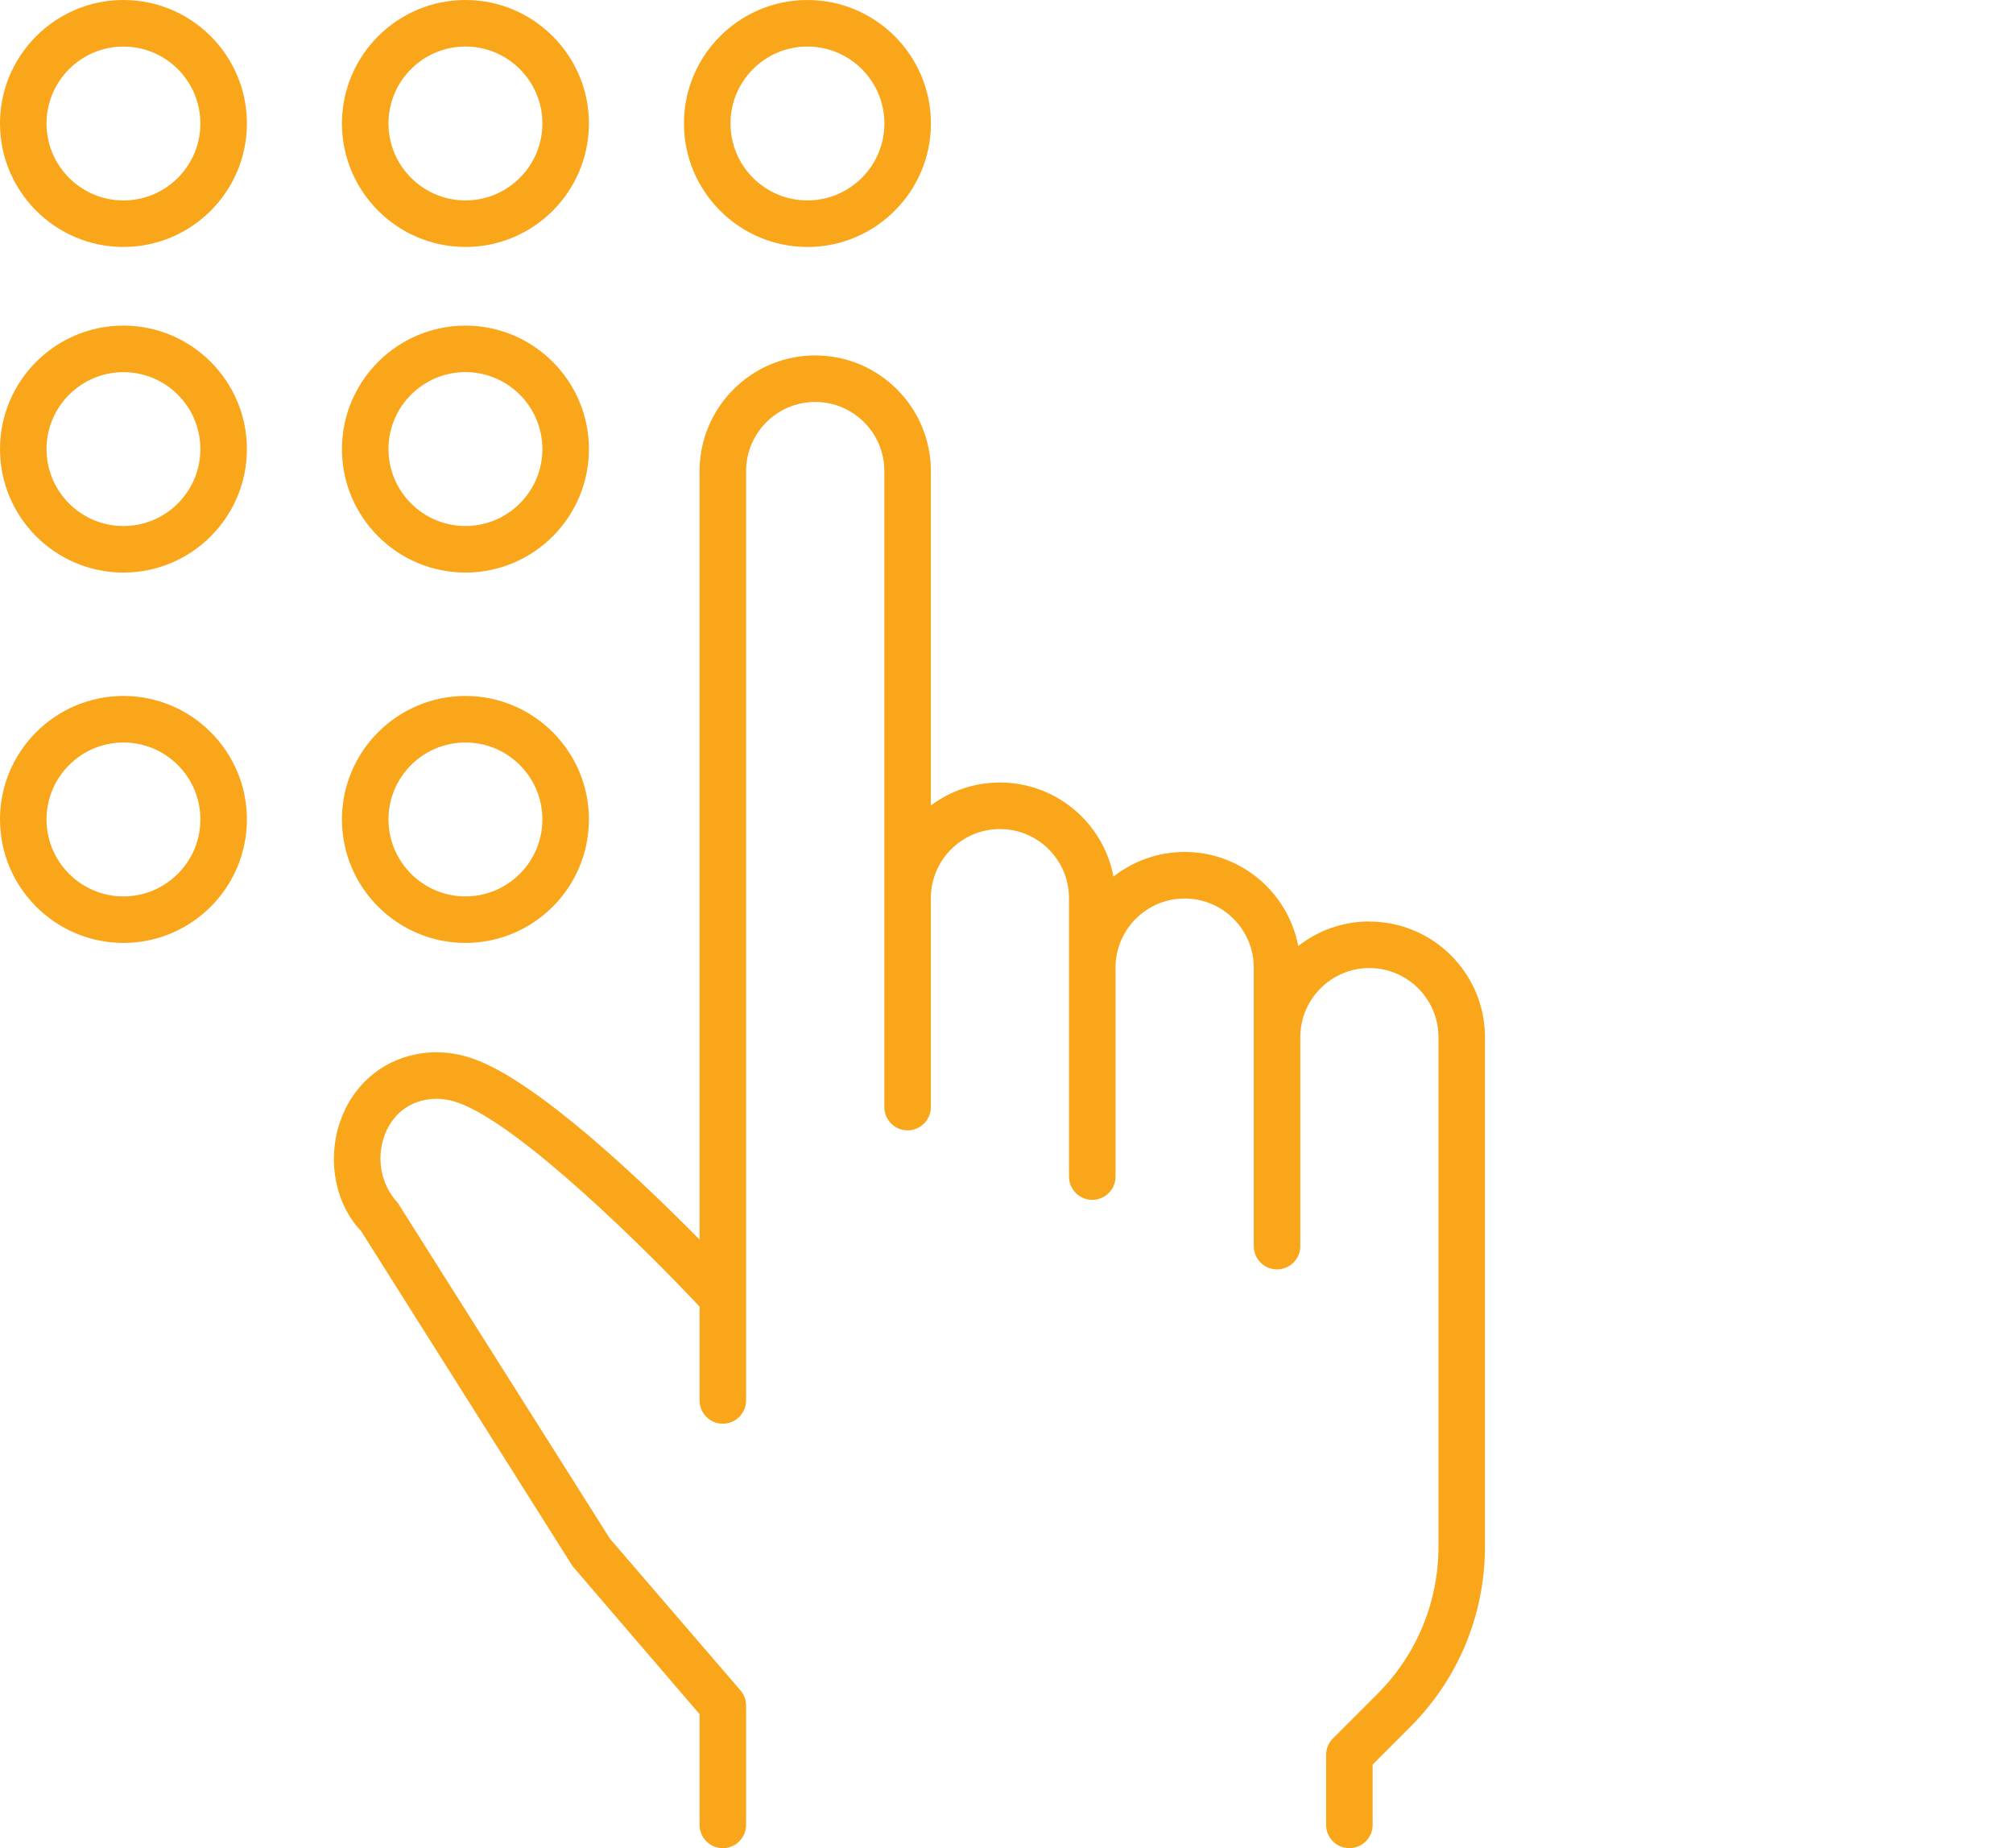 <svg xmlns="http://www.w3.org/2000/svg" width="61" height="56" viewBox="0 0 61 56" fill="none"><g clip-path="url(#clip0_1_56)"><path d="M24.467 7.484C26.53 7.484 28.21 5.805 28.21 3.742C28.21 1.679 26.531 0 24.467 0C22.402 0 20.726 1.678 20.726 3.741C20.726 5.804 22.403 7.483 24.467 7.483V7.484ZM24.467 1.41C25.753 1.41 26.8 2.455 26.8 3.741C26.8 5.027 25.753 6.073 24.467 6.073C23.18 6.073 22.136 5.027 22.136 3.741C22.136 2.455 23.182 1.41 24.467 1.41Z" fill="#FAA61A"></path><path d="M14.105 17.35C16.169 17.35 17.846 15.672 17.846 13.609C17.846 11.546 16.169 9.867 14.105 9.867C12.042 9.867 10.362 11.546 10.362 13.609C10.362 15.672 12.042 17.35 14.105 17.35ZM14.105 11.276C15.39 11.276 16.436 12.322 16.436 13.608C16.436 14.894 15.39 15.939 14.105 15.939C12.82 15.939 11.772 14.894 11.772 13.608C11.772 12.322 12.819 11.276 14.105 11.276Z" fill="#FAA61A"></path><path d="M14.105 28.572C16.169 28.572 17.846 26.894 17.846 24.83C17.846 22.767 16.169 21.089 14.105 21.089C12.042 21.089 10.362 22.767 10.362 24.83C10.362 26.894 12.042 28.572 14.105 28.572ZM14.105 22.499C15.39 22.499 16.436 23.544 16.436 24.83C16.436 26.116 15.39 27.163 14.105 27.163C12.82 27.163 11.772 26.116 11.772 24.83C11.772 23.544 12.819 22.499 14.105 22.499Z" fill="#FAA61A"></path><path d="M3.741 0C1.678 0 0 1.678 0 3.741C0 5.804 1.678 7.483 3.741 7.483C5.804 7.483 7.482 5.804 7.482 3.741C7.482 1.678 5.805 0 3.741 0ZM3.741 6.074C2.456 6.074 1.41 5.028 1.41 3.742C1.41 2.456 2.456 1.411 3.741 1.411C5.026 1.411 6.072 2.456 6.072 3.742C6.072 5.028 5.026 6.074 3.741 6.074Z" fill="#FAA61A"></path><path d="M14.105 7.484C16.169 7.484 17.846 5.805 17.846 3.742C17.846 1.679 16.169 0 14.105 0C12.042 0 10.362 1.678 10.362 3.741C10.362 5.804 12.042 7.483 14.105 7.483V7.484ZM14.105 1.41C15.39 1.41 16.436 2.455 16.436 3.741C16.436 5.027 15.39 6.073 14.105 6.073C12.82 6.073 11.772 5.027 11.772 3.741C11.772 2.455 12.819 1.41 14.105 1.41Z" fill="#FAA61A"></path><path d="M3.741 9.866C1.678 9.866 0 11.545 0 13.609C0 15.673 1.678 17.35 3.741 17.35C5.804 17.35 7.482 15.672 7.482 13.609C7.482 11.546 5.804 9.867 3.741 9.867V9.866ZM3.741 15.94C2.456 15.94 1.41 14.895 1.41 13.609C1.41 12.323 2.456 11.277 3.741 11.277C5.026 11.277 6.072 12.323 6.072 13.609C6.072 14.895 5.026 15.94 3.741 15.94Z" fill="#FAA61A"></path><path d="M3.741 21.089C1.678 21.089 0 22.767 0 24.83C0 26.894 1.678 28.572 3.741 28.572C5.804 28.572 7.482 26.894 7.482 24.83C7.482 22.767 5.804 21.089 3.741 21.089ZM3.741 27.163C2.456 27.163 1.41 26.116 1.41 24.83C1.41 23.544 2.456 22.499 3.741 22.499C5.026 22.499 6.072 23.544 6.072 24.83C6.072 26.116 5.026 27.163 3.741 27.163Z" fill="#FAA61A"></path><path d="M41.496 27.922C40.684 27.922 39.936 28.2 39.341 28.666C39.033 27.046 37.608 25.816 35.898 25.816C35.086 25.816 34.337 26.096 33.742 26.561C33.435 24.94 32.01 23.712 30.301 23.712C29.517 23.712 28.792 23.97 28.208 24.407V14.274C28.208 12.342 26.636 10.77 24.704 10.77C22.773 10.77 21.199 12.342 21.199 14.274V37.562C19.456 35.794 16.262 32.749 14.333 32.079C13.765 31.88 13.194 31.835 12.63 31.942C11.526 32.15 10.652 32.93 10.291 34.031C9.904 35.215 10.183 36.509 10.94 37.3L17.353 47.461L21.199 51.942V55.298C21.199 55.687 21.515 56.003 21.904 56.003C22.293 56.003 22.609 55.687 22.609 55.298V51.681C22.609 51.512 22.549 51.349 22.438 51.222L18.484 46.627L12.05 36.443C11.564 35.921 11.403 35.166 11.63 34.471C11.831 33.858 12.289 33.441 12.89 33.329C13.213 33.267 13.533 33.293 13.87 33.41C15.753 34.067 19.63 37.919 21.199 39.594V42.436C21.199 42.825 21.515 43.141 21.904 43.141C22.293 43.141 22.609 42.825 22.609 42.436V14.274C22.609 13.119 23.549 12.18 24.704 12.18C25.86 12.18 26.798 13.119 26.798 14.274V33.547C26.798 33.936 27.114 34.252 27.503 34.252C27.892 34.252 28.208 33.936 28.208 33.547V27.215C28.208 26.061 29.146 25.122 30.301 25.122C31.456 25.122 32.394 26.061 32.394 27.215V35.653C32.394 36.042 32.71 36.358 33.099 36.358C33.489 36.358 33.804 36.042 33.804 35.653V29.322C33.804 28.166 34.742 27.227 35.898 27.227C37.053 27.227 37.993 28.166 37.993 29.322V37.76C37.993 38.149 38.309 38.465 38.698 38.465C39.087 38.465 39.403 38.149 39.403 37.76V31.428C39.403 30.273 40.341 29.334 41.496 29.334C42.651 29.334 43.59 30.273 43.59 31.428V46.858C43.59 48.55 42.931 50.14 41.733 51.337L40.391 52.679C40.258 52.812 40.185 52.99 40.185 53.177V55.298C40.185 55.687 40.501 56.003 40.89 56.003C41.279 56.003 41.595 55.687 41.595 55.298V53.47L42.731 52.334C44.193 50.871 44.999 48.927 44.999 46.859V31.429C44.999 29.496 43.427 27.925 41.495 27.925L41.496 27.922Z" fill="#FAA61A"></path></g><defs><clipPath id="clip0_1_56"><rect width="61" height="56" fill="white"></rect></clipPath></defs></svg>